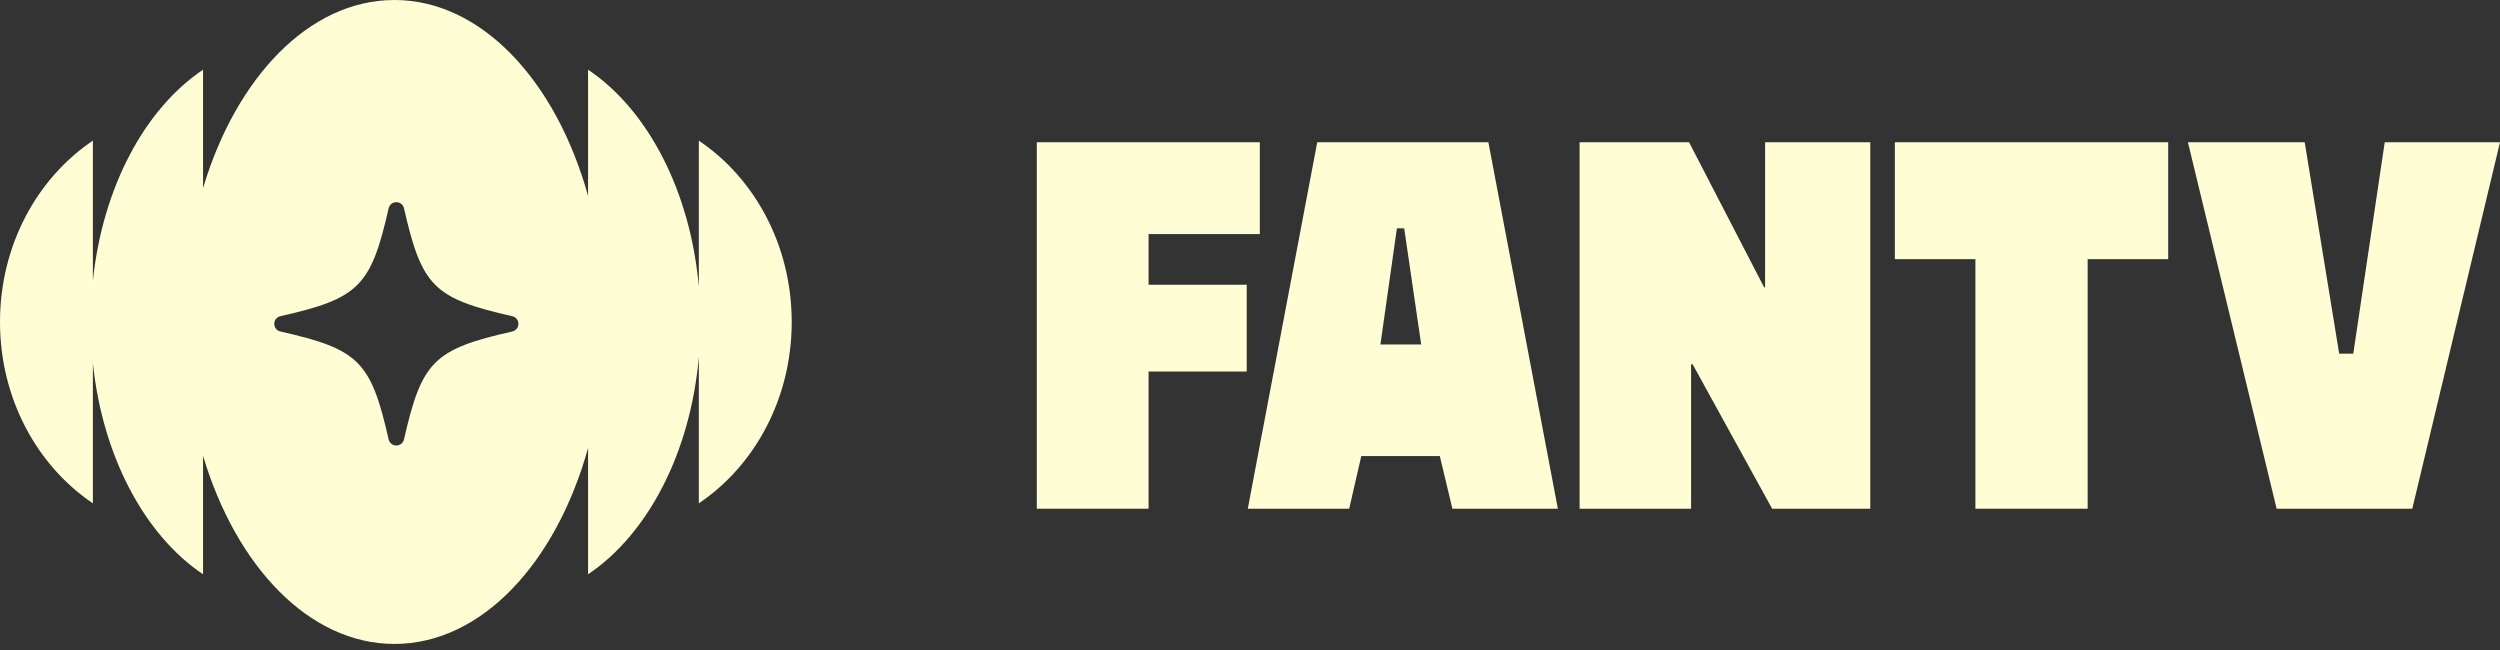 <svg width="150" height="39" viewBox="0 0 150 39" fill="none" xmlns="http://www.w3.org/2000/svg">
<rect x="0" y="0" width="150" height="39" fill="#333333" stroke="none"/>
<path fill-rule="evenodd" clip-rule="evenodd" d="M35.284 26.883C33.361 33.793 28.883 38.636 23.666 38.636C18.568 38.636 14.175 34.009 12.183 27.349V34.457C8.702 32.123 6.157 27.414 5.573 21.791V30.199C2.229 27.951 0 23.919 0 19.319C0 14.719 2.229 10.687 5.573 8.439V16.846C6.157 11.224 8.702 6.515 12.183 4.181V11.288C14.175 4.627 18.568 0 23.666 0C28.883 0 33.361 4.844 35.284 11.753V4.181C38.841 6.565 41.421 11.429 41.93 17.213V8.439C45.274 10.687 47.503 14.719 47.503 19.319C47.503 23.919 45.274 27.951 41.93 30.199V21.424C41.421 27.208 38.841 32.072 35.284 34.457V26.883ZM24.241 12.497C25.303 17.186 26.032 17.912 30.737 18.971C30.952 19.02 31.105 19.21 31.105 19.43C31.105 19.651 30.952 19.841 30.737 19.89C26.032 20.95 25.304 21.676 24.241 26.364C24.192 26.578 24.001 26.731 23.78 26.731C23.558 26.731 23.367 26.578 23.318 26.364C22.256 21.676 21.527 20.95 16.823 19.89C16.607 19.841 16.454 19.651 16.454 19.43C16.454 19.21 16.607 19.02 16.823 18.971C21.527 17.912 22.256 17.186 23.318 12.497C23.367 12.283 23.558 12.13 23.78 12.13C24.001 12.13 24.192 12.283 24.241 12.497Z" fill="#FFFDD4"/>
<path d="M68.914 22.291H74.803V17.084H68.914V14.044H75.588V8.536H62.209V30.523H68.914V22.291Z" fill="#FFFDD4"/>
<path fill-rule="evenodd" clip-rule="evenodd" d="M89.303 8.536L93.471 30.523H87.144L86.388 27.362H81.677L80.952 30.523H74.867L79.034 8.536H89.303ZM85.271 20.666L84.252 13.698H83.814L82.825 20.666H85.271Z" fill="#FFFDD4"/>
<path d="M105.844 17.234L101.344 8.536H94.776V30.523H101.465V21.854H101.556L106.328 30.523H112.217V8.536H105.905V17.234H105.844Z" fill="#FFFDD4"/>
<path d="M130.092 15.549H125.259V30.523H118.525V15.549H113.692V8.536H130.092V15.549Z" fill="#FFFDD4"/>
<path d="M138.282 8.536L140.351 21.222H141.196L143.084 8.536H150L144.737 30.523H136.598L131.275 8.536H138.282Z" fill="#FFFDD4"/>
</svg>
